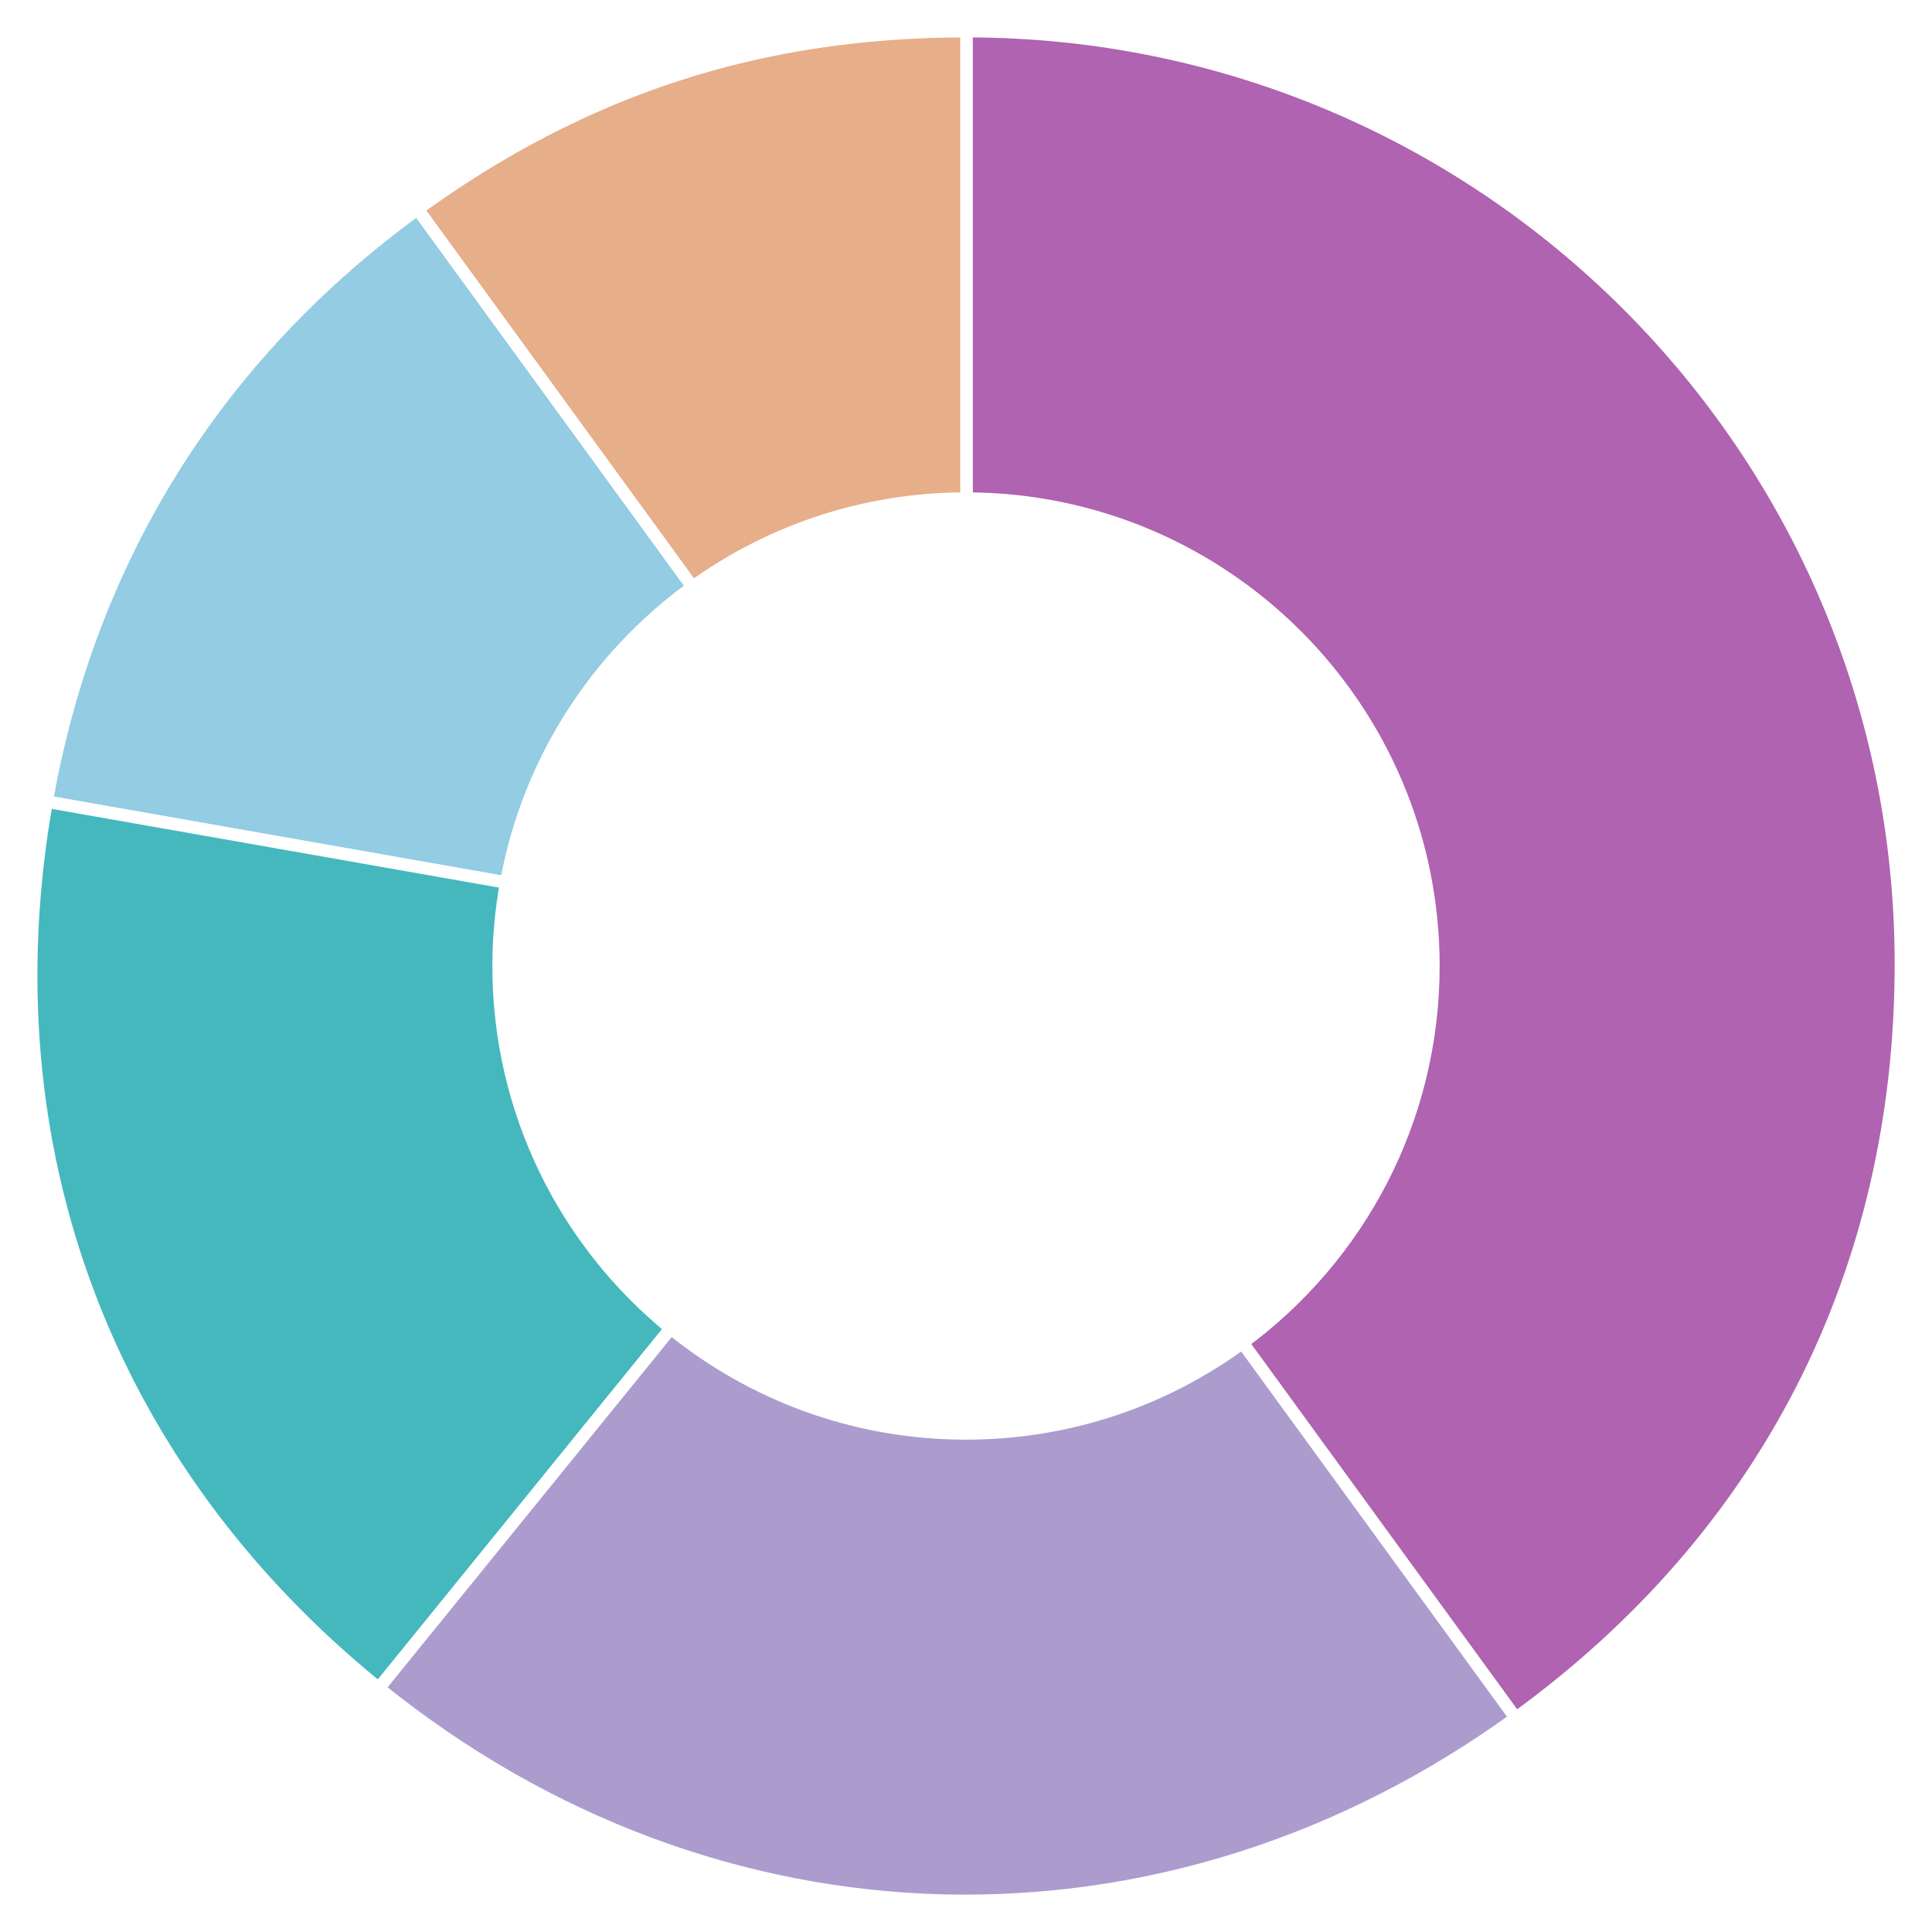 <svg xmlns="http://www.w3.org/2000/svg" width="310" height="310" fill="none"><g stroke="#fff" stroke-miterlimit="10" stroke-width="2" filter="url(#a)"><path fill="#E6AE89" d="M155 76h.1V1c-33.11 0-61.32 9.15-88.11 28.57l44.12 60.62C123.45 81.27 138.6 76 154.99 76z"/><path fill="#93CCE3" d="M111.12 90.19 67 29.57c-32.15 23.32-52.61 56-59.51 95.06l73.73 12.98c3.51-19.45 14.5-36.28 29.91-47.42z"/><path fill="#45B8BE" d="M80 151c0-4.57.43-9.04 1.22-13.39L7.49 124.63c-9.78 55.33 9.54 106.89 53.29 142.25l46.85-57.75C90.77 195.38 80 174.45 80 150.99z"/><path fill="#AC9CCE" d="M155 226c-17.97 0-34.46-6.33-47.37-16.86l-46.85 57.75c54.04 43.68 126.18 45.57 182.44 4.77l-43.83-60.21C186.96 220.59 171.62 226 155 226Z"/><path fill="#AF63B0" d="M155.1 1v75c41.37.06 74.9 33.61 74.9 75 0 24.81-12.05 46.8-30.61 60.45l43.83 60.21c40.18-29.14 61.79-71.46 61.79-121.04C305 67.98 237.89 1 155.1 1Z"/></g><defs><filter id="a" width="310.01" height="310.004" x="0" y="0" color-interpolation-filters="sRGB" filterUnits="userSpaceOnUse"><feFlood flood-opacity="0" result="BackgroundImageFix"/><feColorMatrix in="SourceAlpha" result="hardAlpha" values="0 0 0 0 0 0 0 0 0 0 0 0 0 0 0 0 0 0 127 0"/><feOffset dy="4"/><feGaussianBlur stdDeviation="2"/><feComposite in2="hardAlpha" operator="out"/><feColorMatrix values="0 0 0 0 0 0 0 0 0 0 0 0 0 0 0 0 0 0 0.16 0"/><feBlend in2="BackgroundImageFix" result="effect1_dropShadow_2159_444"/><feBlend in="SourceGraphic" in2="effect1_dropShadow_2159_444" result="shape"/></filter></defs></svg>